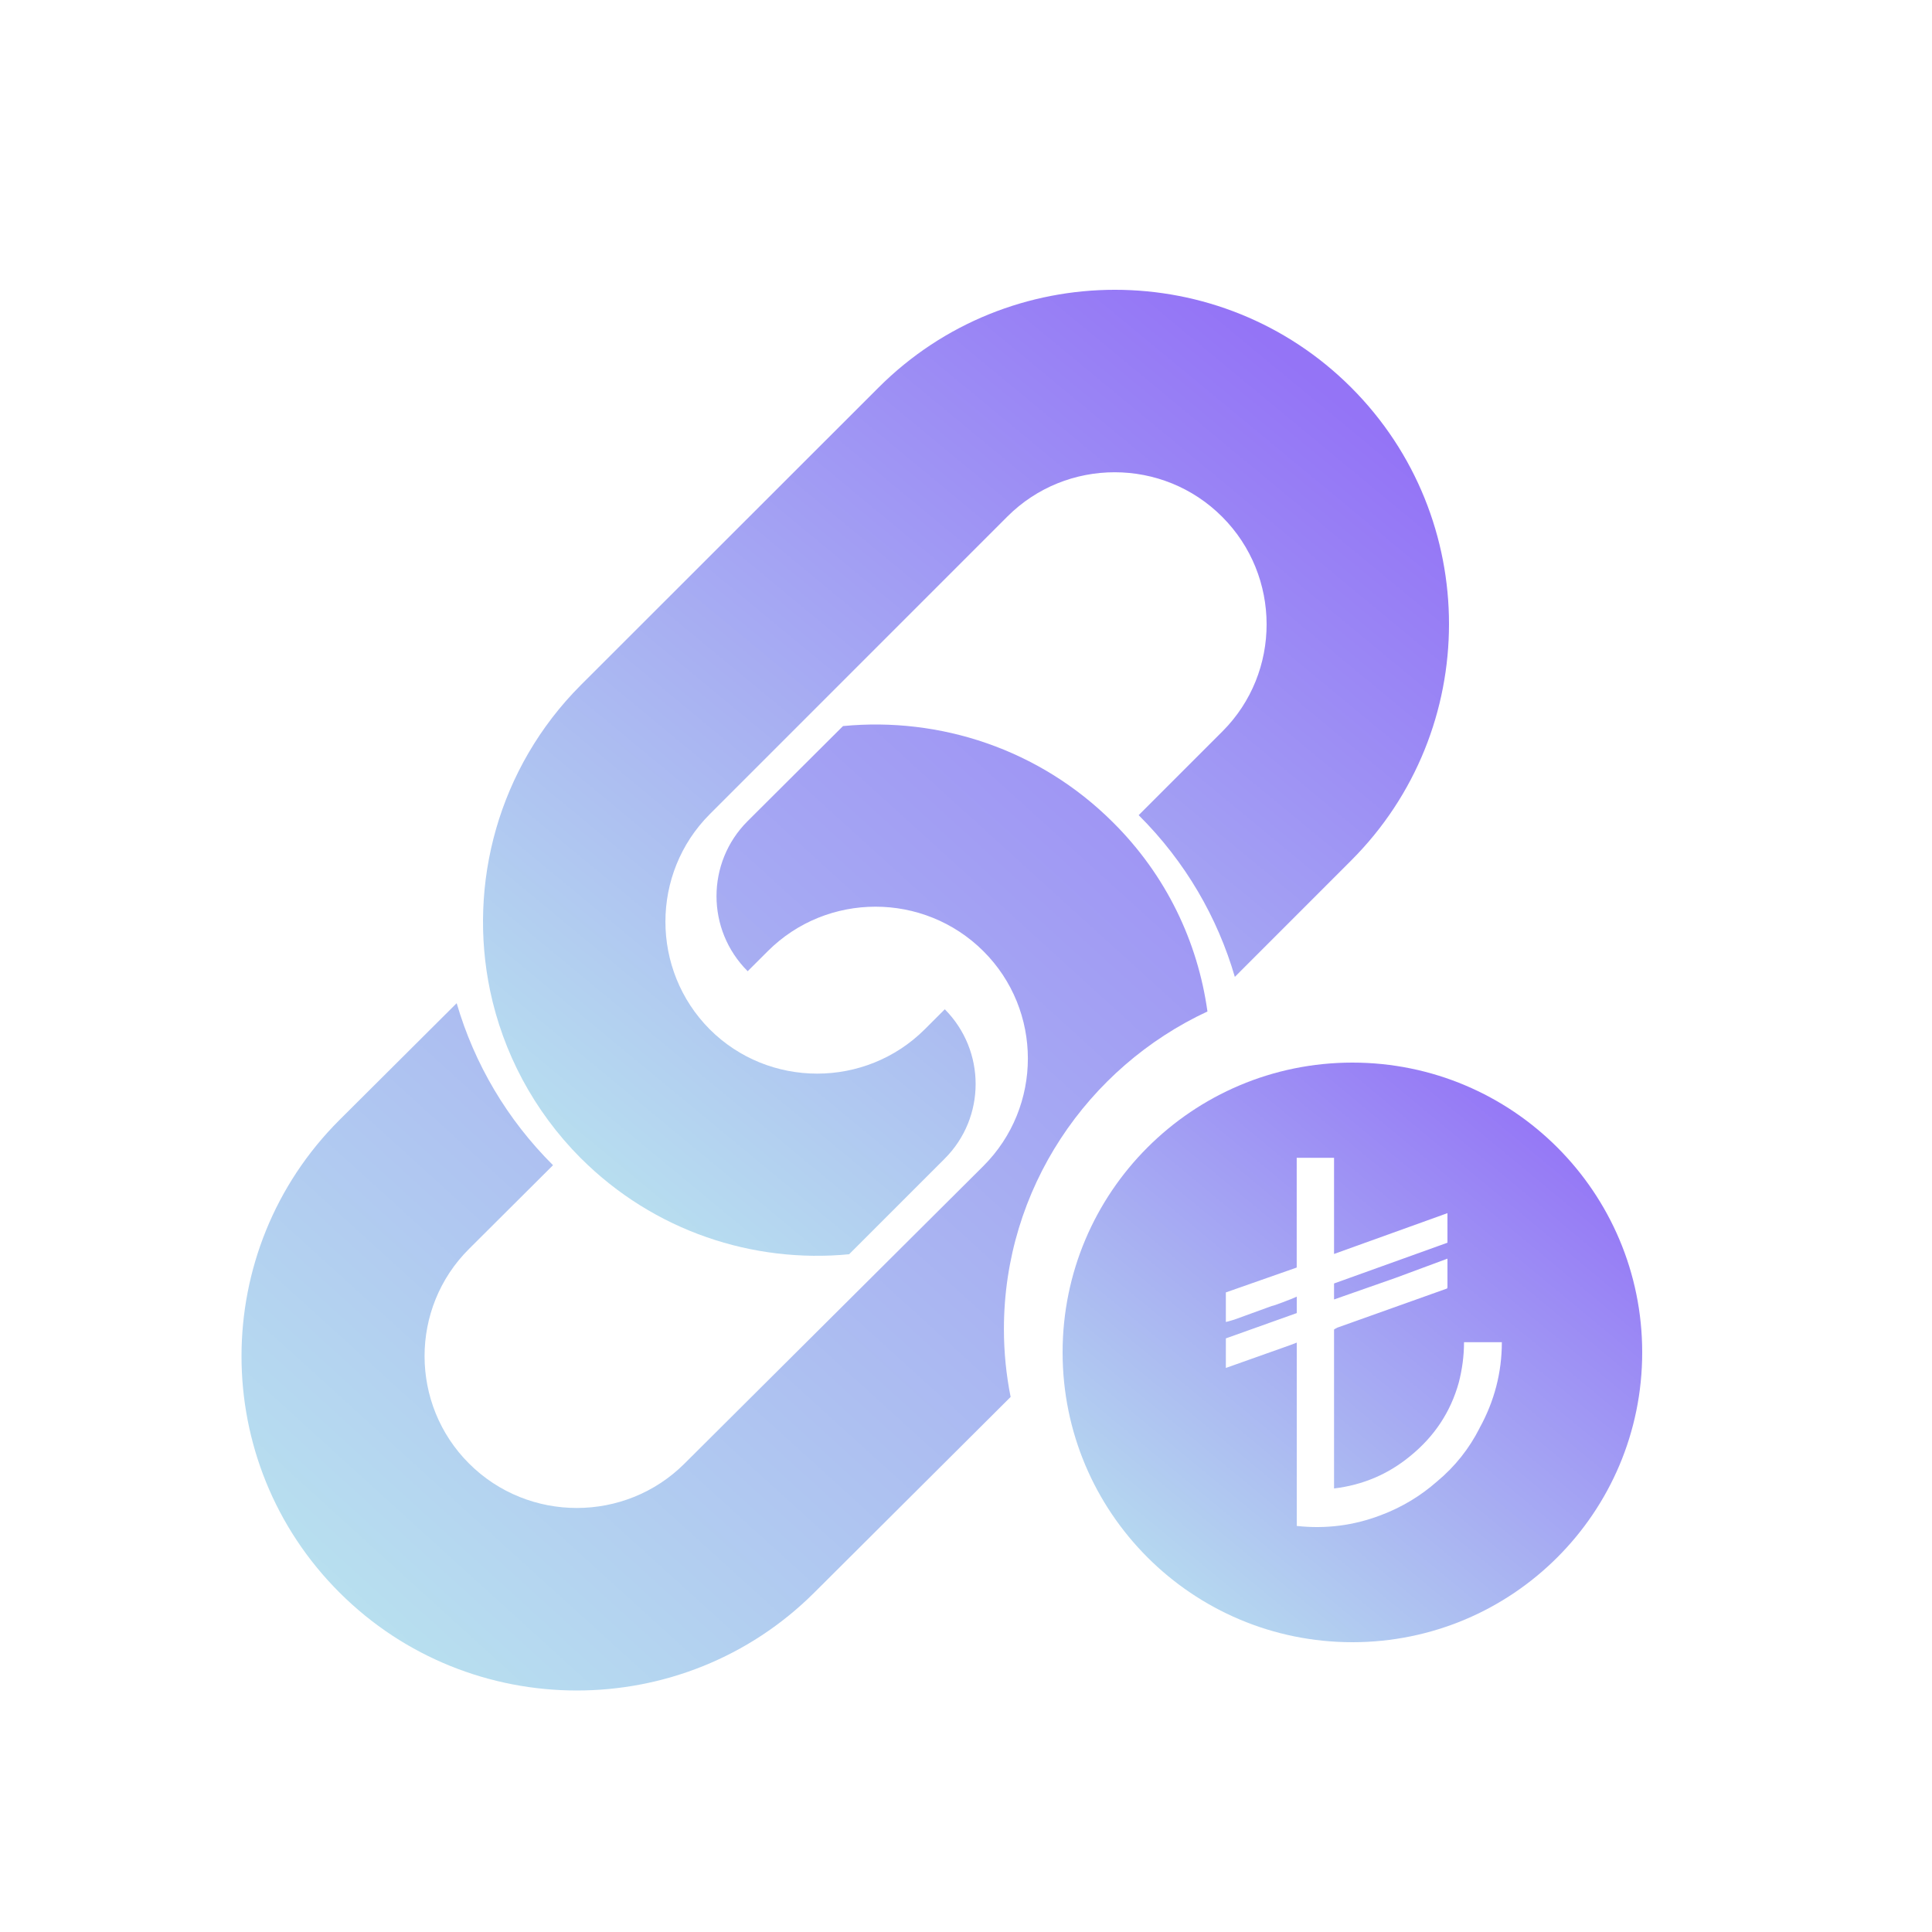 <svg width="40" height="40" viewBox="0 0 40 40" fill="none" xmlns="http://www.w3.org/2000/svg">
<rect width="40" height="40" fill="white"/>
<path d="M24.999 20.942C24.799 19.504 24.149 18.123 23.04 17.023C21.515 15.503 19.451 14.841 17.459 15.032H17.454L15.476 17.003C14.62 17.86 14.62 19.251 15.48 20.108L15.896 19.693C17.124 18.465 19.127 18.465 20.36 19.693C21.588 20.917 21.588 22.913 20.36 24.141L14.171 30.303C12.943 31.527 10.941 31.527 9.713 30.303C8.485 29.08 8.48 27.079 9.713 25.855L11.452 24.122H11.447C10.501 23.179 9.823 22.031 9.455 20.77L7.032 23.184C4.323 25.884 4.323 30.275 7.032 32.975C9.737 35.675 14.148 35.675 16.857 32.975L20.924 28.922C20.833 28.47 20.785 27.998 20.785 27.517C20.785 24.613 22.515 22.098 25 20.941L24.999 20.942Z" fill="url(#paint0_linear_1_24)"/>
<path d="M12.023 23.977C13.542 25.497 15.599 26.159 17.58 25.968L19.556 23.992C20.413 23.139 20.413 21.753 19.561 20.896L19.146 21.311C17.918 22.534 15.918 22.534 14.694 21.311C13.471 20.082 13.471 18.082 14.694 16.858L20.856 10.695C22.08 9.471 24.079 9.471 25.304 10.7C26.527 11.924 26.532 13.92 25.309 15.143L23.575 16.877C24.547 17.844 25.209 19.001 25.566 20.225L27.975 17.815C30.675 15.115 30.675 10.724 27.975 8.023C25.275 5.323 20.885 5.328 18.19 8.023L12.023 14.186C10.313 15.9 9.685 18.301 10.147 20.511C10.414 21.782 11.042 22.992 12.023 23.978V23.977Z" fill="url(#paint1_linear_1_24)"/>
<path d="M28 22C24.686 22 22 24.685 22 28C22 31.315 24.685 34 28 34C31.315 34 34 31.315 34 28C34 24.685 31.315 22 28 22ZM30.635 29.564C30.419 29.991 30.126 30.361 29.754 30.671C29.408 30.975 29.02 31.208 28.589 31.37C28.029 31.584 27.448 31.659 26.848 31.593V27.797C26.848 27.797 26.806 27.814 26.721 27.846L25.38 28.322V27.71L26.848 27.186V26.846C26.776 26.878 26.68 26.917 26.559 26.962C26.439 27.008 26.362 27.034 26.329 27.04L25.556 27.321C25.556 27.321 25.535 27.327 25.492 27.34C25.45 27.353 25.413 27.363 25.38 27.37V26.758L26.847 26.243V23.971H27.62V25.962L29.968 25.117V25.729L27.62 26.573V26.904L28.892 26.458L29.968 26.059V26.642C29.968 26.668 29.961 26.681 29.949 26.681L27.689 27.487C27.662 27.5 27.639 27.513 27.62 27.526V30.817C28.214 30.746 28.739 30.523 29.195 30.148C29.698 29.74 30.034 29.232 30.203 28.623C30.274 28.345 30.311 28.068 30.311 27.789H31.094C31.094 28.416 30.94 29.009 30.633 29.566L30.635 29.564Z" fill="url(#paint2_linear_1_24)"/>
<defs>
<linearGradient id="paint0_linear_1_24" x1="29.5" y1="8.5" x2="6.379" y2="33.965" gradientUnits="userSpaceOnUse">
<stop stop-color="#9474F6"/>
<stop offset="1" stop-color="#B9E3EF"/>
</linearGradient>
<linearGradient id="paint1_linear_1_24" x1="26.207" y1="7.034" x2="11.379" y2="24.965" gradientUnits="userSpaceOnUse">
<stop stop-color="#9474F6"/>
<stop offset="1" stop-color="#B9E3EF"/>
</linearGradient>
<linearGradient id="paint2_linear_1_24" x1="31.724" y1="22.621" x2="22.828" y2="33.379" gradientUnits="userSpaceOnUse">
<stop stop-color="#9474F6"/>
<stop offset="1" stop-color="#B9E3EF"/>
</linearGradient>
</defs>
</svg>
